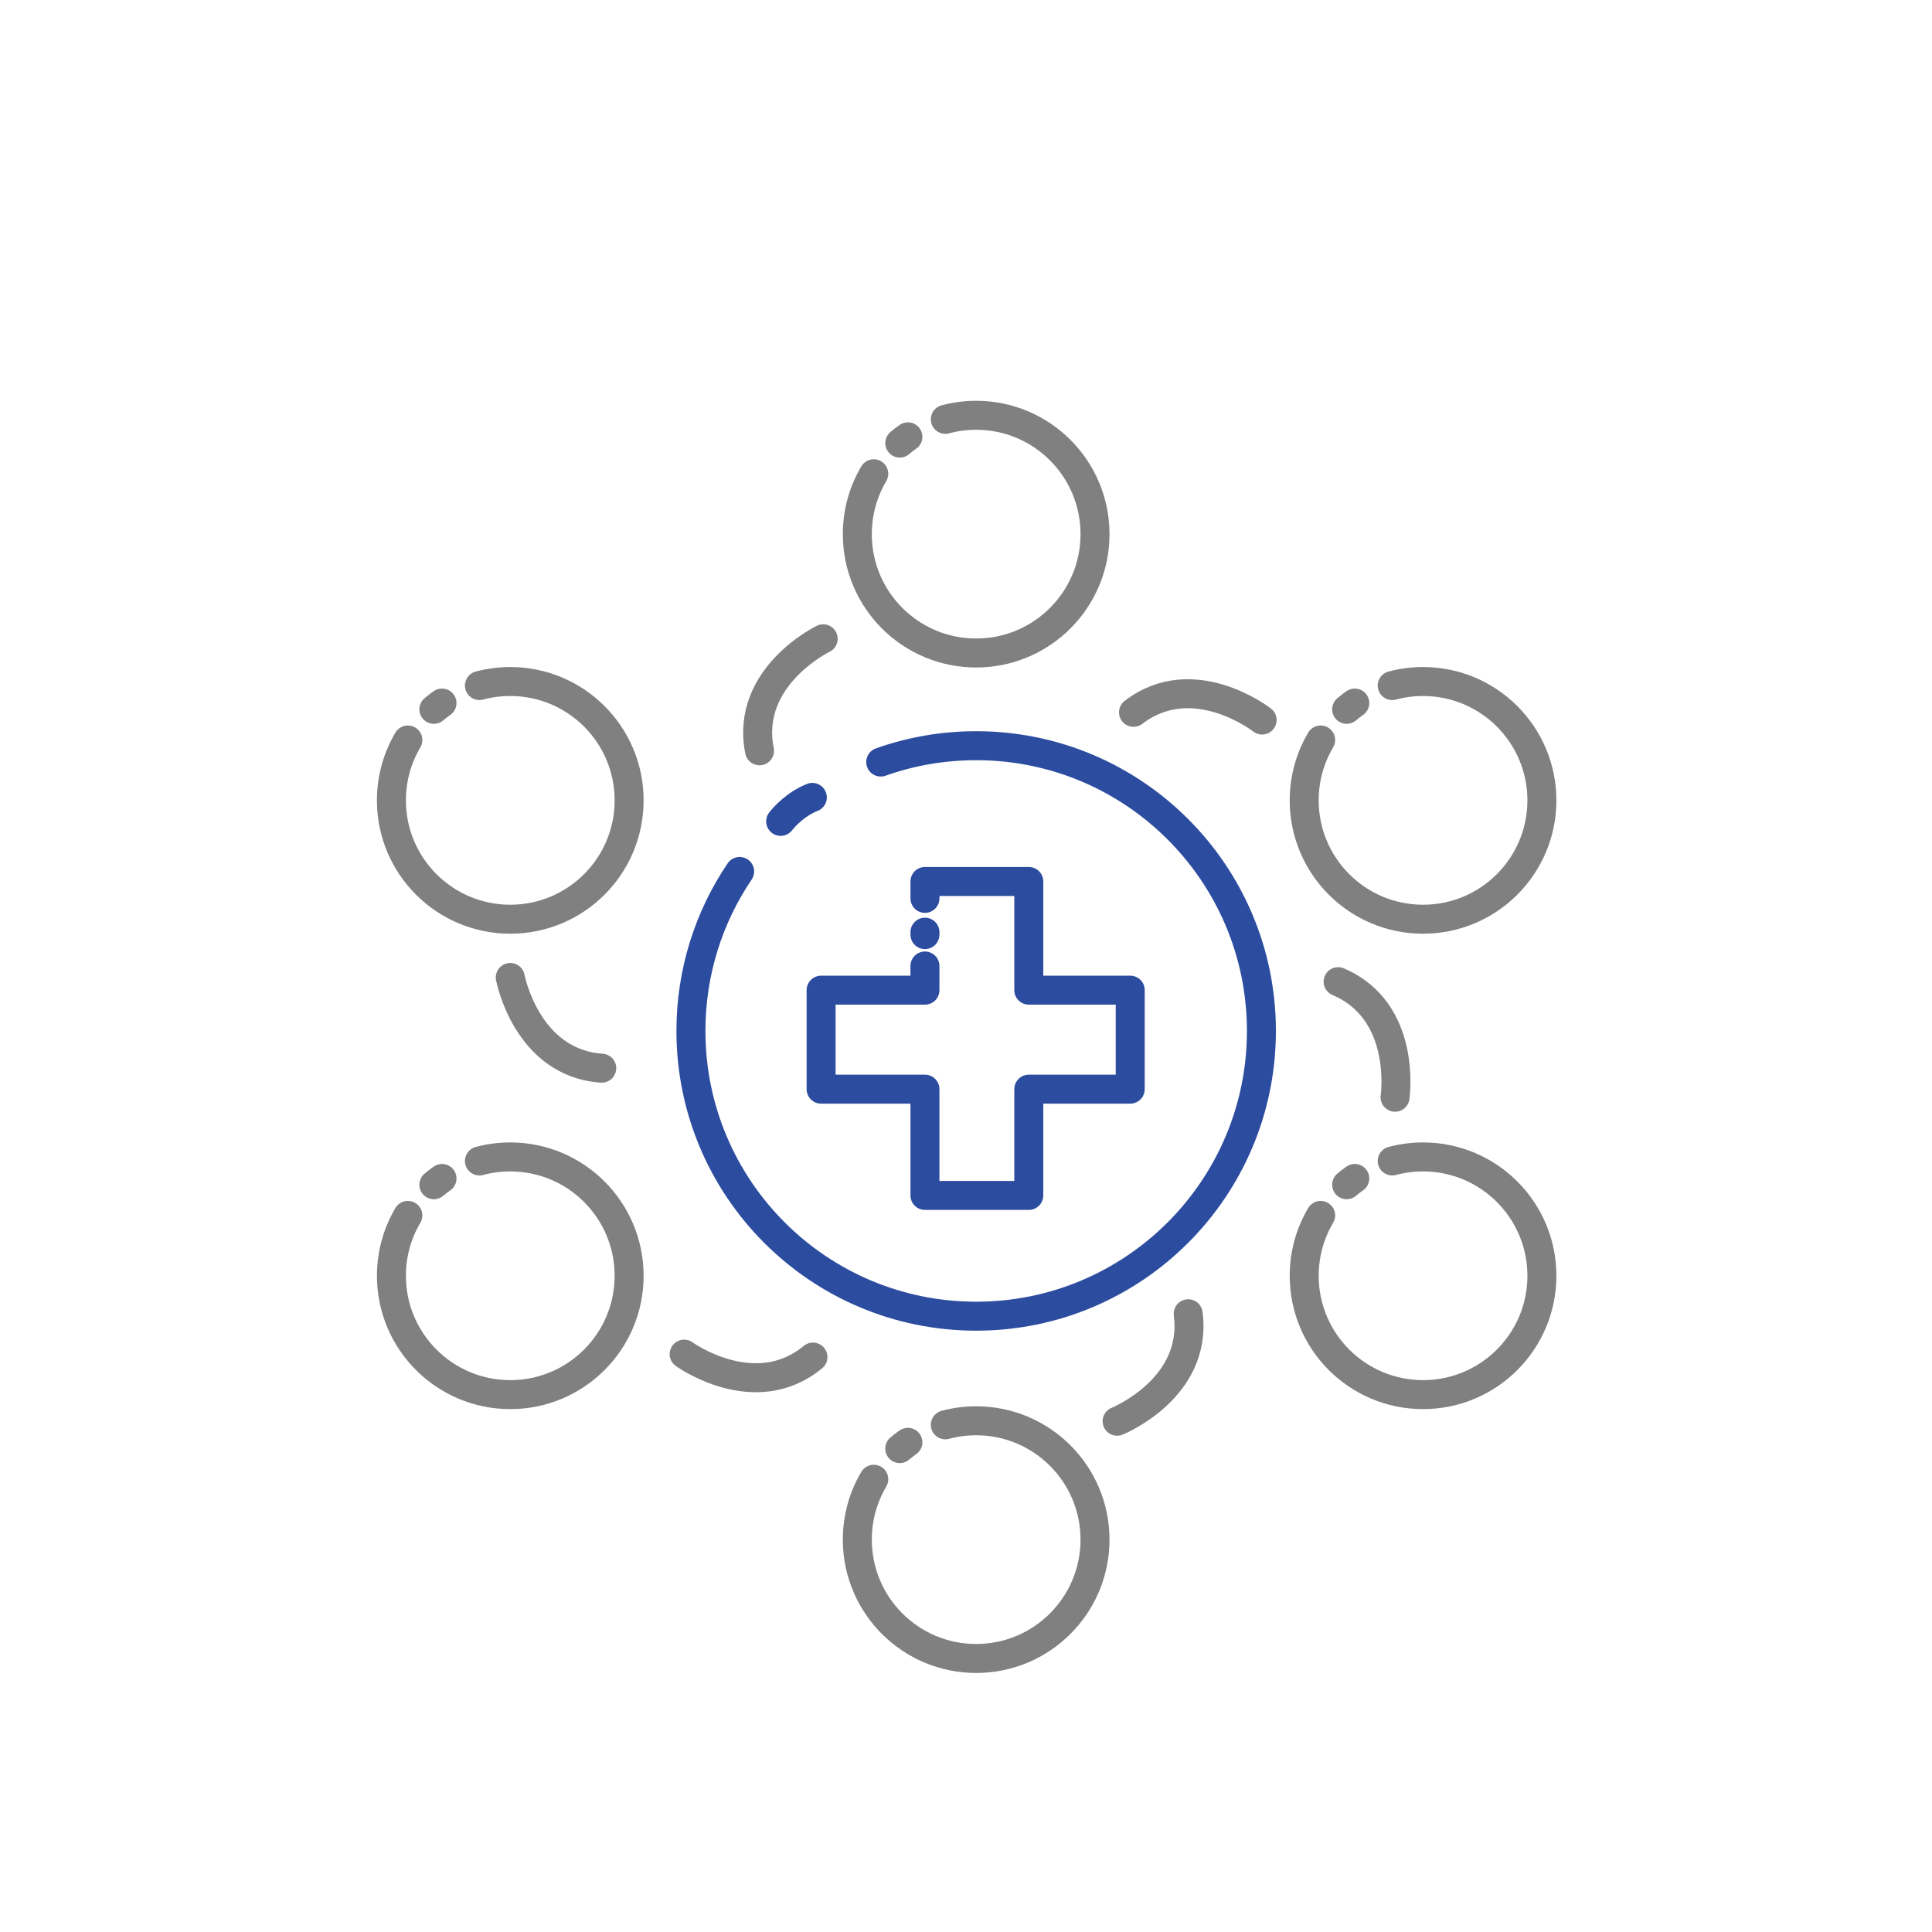 <?xml version="1.0" encoding="utf-8"?>
<!-- Generator: Adobe Illustrator 16.0.0, SVG Export Plug-In . SVG Version: 6.00 Build 0)  -->
<!DOCTYPE svg PUBLIC "-//W3C//DTD SVG 1.1//EN" "http://www.w3.org/Graphics/SVG/1.1/DTD/svg11.dtd">
<svg version="1.1" id="Layer_1" xmlns="http://www.w3.org/2000/svg" xmlns:xlink="http://www.w3.org/1999/xlink" x="0px" y="0px"
	 width="800px" height="800px" viewBox="0 0 800 800" enable-background="new 0 0 800 800" xml:space="preserve">
<g>
	<g>
		<path fill="none" stroke="#808080" stroke-width="12" stroke-linecap="round" stroke-linejoin="round" stroke-miterlimit="10" d="
			M179.654,293.719c0.442-0.372,0.891-0.736,1.345-1.093c0.92-0.718,1.056-0.851,2.025-1.504"/>
		<path fill="none" stroke="#808080" stroke-width="12" stroke-linecap="round" stroke-linejoin="round" stroke-miterlimit="10" d="
			M198.517,283.878c4.074-1.093,8.355-1.675,12.775-1.675c27.181,0,49.215,22.034,49.215,49.214
			c0,27.179-22.034,49.214-49.215,49.214c-27.18,0-49.214-22.035-49.214-49.214c0-9.126,2.484-17.673,6.813-24.999"/>
	</g>
	<g>
		<path fill="none" stroke="#808080" stroke-width="12" stroke-linecap="round" stroke-linejoin="round" stroke-miterlimit="10" d="
			M372.573,183.479c0.441-0.371,0.89-0.734,1.345-1.092c0.92-0.718,1.056-0.851,2.025-1.504"/>
		<path fill="none" stroke="#808080" stroke-width="12" stroke-linecap="round" stroke-linejoin="round" stroke-miterlimit="10" d="
			M391.436,173.639c4.073-1.092,8.355-1.675,12.775-1.675c27.18,0,49.213,22.034,49.213,49.214s-22.033,49.215-49.213,49.215
			c-27.182,0-49.214-22.035-49.214-49.215c0-9.126,2.484-17.673,6.813-25"/>
	</g>
	<g>
		<path fill="none" stroke="#808080" stroke-width="12" stroke-linecap="round" stroke-linejoin="round" stroke-miterlimit="10" d="
			M372.573,599.829c0.441-0.372,0.89-0.735,1.345-1.093c0.92-0.719,1.056-0.851,2.025-1.504"/>
		<path fill="none" stroke="#808080" stroke-width="12" stroke-linecap="round" stroke-linejoin="round" stroke-miterlimit="10" d="
			M391.436,589.988c4.073-1.093,8.355-1.675,12.775-1.675c27.18,0,49.213,22.035,49.213,49.213c0,27.18-22.033,49.215-49.213,49.215
			c-27.182,0-49.214-22.035-49.214-49.215c0-9.125,2.484-17.672,6.813-24.998"/>
	</g>
	<g>
		<path fill="none" stroke="#808080" stroke-width="12" stroke-linecap="round" stroke-linejoin="round" stroke-miterlimit="10" d="
			M179.654,490.574c0.442-0.371,0.891-0.736,1.345-1.092c0.92-0.72,1.056-0.853,2.025-1.505"/>
		<path fill="none" stroke="#808080" stroke-width="12" stroke-linecap="round" stroke-linejoin="round" stroke-miterlimit="10" d="
			M198.517,480.732c4.074-1.091,8.355-1.674,12.775-1.674c27.181,0,49.215,22.035,49.215,49.214s-22.034,49.213-49.215,49.213
			c-27.18,0-49.214-22.034-49.214-49.213c0-9.125,2.484-17.673,6.813-24.999"/>
	</g>
	<g>
		<path fill="none" stroke="#808080" stroke-width="12" stroke-linecap="round" stroke-linejoin="round" stroke-miterlimit="10" d="
			M557.617,293.719c0.441-0.372,0.89-0.736,1.346-1.093c0.92-0.718,1.056-0.851,2.024-1.504"/>
		<path fill="none" stroke="#808080" stroke-width="12" stroke-linecap="round" stroke-linejoin="round" stroke-miterlimit="10" d="
			M576.48,283.878c4.072-1.093,8.355-1.675,12.775-1.675c27.178,0,49.213,22.034,49.213,49.214
			c0,27.179-22.035,49.214-49.213,49.214c-27.182,0-49.214-22.035-49.214-49.214c0-9.126,2.482-17.673,6.812-24.999"/>
	</g>
	<g>
		<path fill="none" stroke="#808080" stroke-width="12" stroke-linecap="round" stroke-linejoin="round" stroke-miterlimit="10" d="
			M557.617,490.574c0.441-0.371,0.89-0.736,1.346-1.092c0.92-0.72,1.056-0.853,2.024-1.505"/>
		<path fill="none" stroke="#808080" stroke-width="12" stroke-linecap="round" stroke-linejoin="round" stroke-miterlimit="10" d="
			M576.48,480.732c4.072-1.091,8.355-1.674,12.775-1.674c27.178,0,49.213,22.035,49.213,49.214s-22.035,49.213-49.213,49.213
			c-27.182,0-49.214-22.034-49.214-49.213c0-9.125,2.482-17.673,6.812-24.999"/>
	</g>
	<g>
		<path fill="none" stroke="#2C4C9F" stroke-width="12" stroke-linecap="round" stroke-linejoin="round" stroke-miterlimit="10" d="
			M323.254,340.111c1.23-1.627,6.09-7.156,13.115-9.927"/>
		<path fill="none" stroke="#2C4C9F" stroke-width="12" stroke-linecap="round" stroke-linejoin="round" stroke-miterlimit="10" d="
			M364.697,315.549c12.354-4.384,25.654-6.77,39.514-6.77c65.231,0,118.113,52.881,118.113,118.113
			c0,65.23-52.882,118.112-118.113,118.112c-65.232,0-118.114-52.882-118.114-118.112c0-24.462,7.437-47.188,20.173-66.039"/>
	</g>
	<path fill="none" stroke="#808080" stroke-width="12" stroke-linecap="round" stroke-linejoin="round" stroke-miterlimit="10" d="
		M211.292,404.745c0,0,6.644,35.435,37.881,37.566"/>
	<path fill="none" stroke="#808080" stroke-width="12" stroke-linecap="round" stroke-linejoin="round" stroke-miterlimit="10" d="
		M283.291,560.717c0,0,29.191,21.155,53.336,1.222"/>
	<path fill="none" stroke="#808080" stroke-width="12" stroke-linecap="round" stroke-linejoin="round" stroke-miterlimit="10" d="
		M462.574,588.498c0,0,33.447-13.448,29.426-44.498"/>
	<path fill="none" stroke="#808080" stroke-width="12" stroke-linecap="round" stroke-linejoin="round" stroke-miterlimit="10" d="
		M577.663,454.345c0,0,5.257-35.666-23.582-47.853"/>
	<path fill="none" stroke="#808080" stroke-width="12" stroke-linecap="round" stroke-linejoin="round" stroke-miterlimit="10" d="
		M522.615,298.153c0,0-28.389-22.221-53.252-3.191"/>
	<path fill="none" stroke="#808080" stroke-width="12" stroke-linecap="round" stroke-linejoin="round" stroke-miterlimit="10" d="
		M340.859,264.51c0,0-32.468,15.671-26.364,46.379"/>
	
		<line fill="none" stroke="#2C4C9F" stroke-width="12" stroke-linecap="round" stroke-linejoin="round" stroke-miterlimit="10" x1="383" y1="386" x2="383" y2="387"/>
	
		<polyline fill="none" stroke="#2C4C9F" stroke-width="12" stroke-linecap="round" stroke-linejoin="round" stroke-miterlimit="10" points="
		383,400 383,410 340,410 340,451 383,451 383,495 426,495 426,451 468,451 468,410 426,410 426,365 383,365 383,372 	"/>
</g>
</svg>
